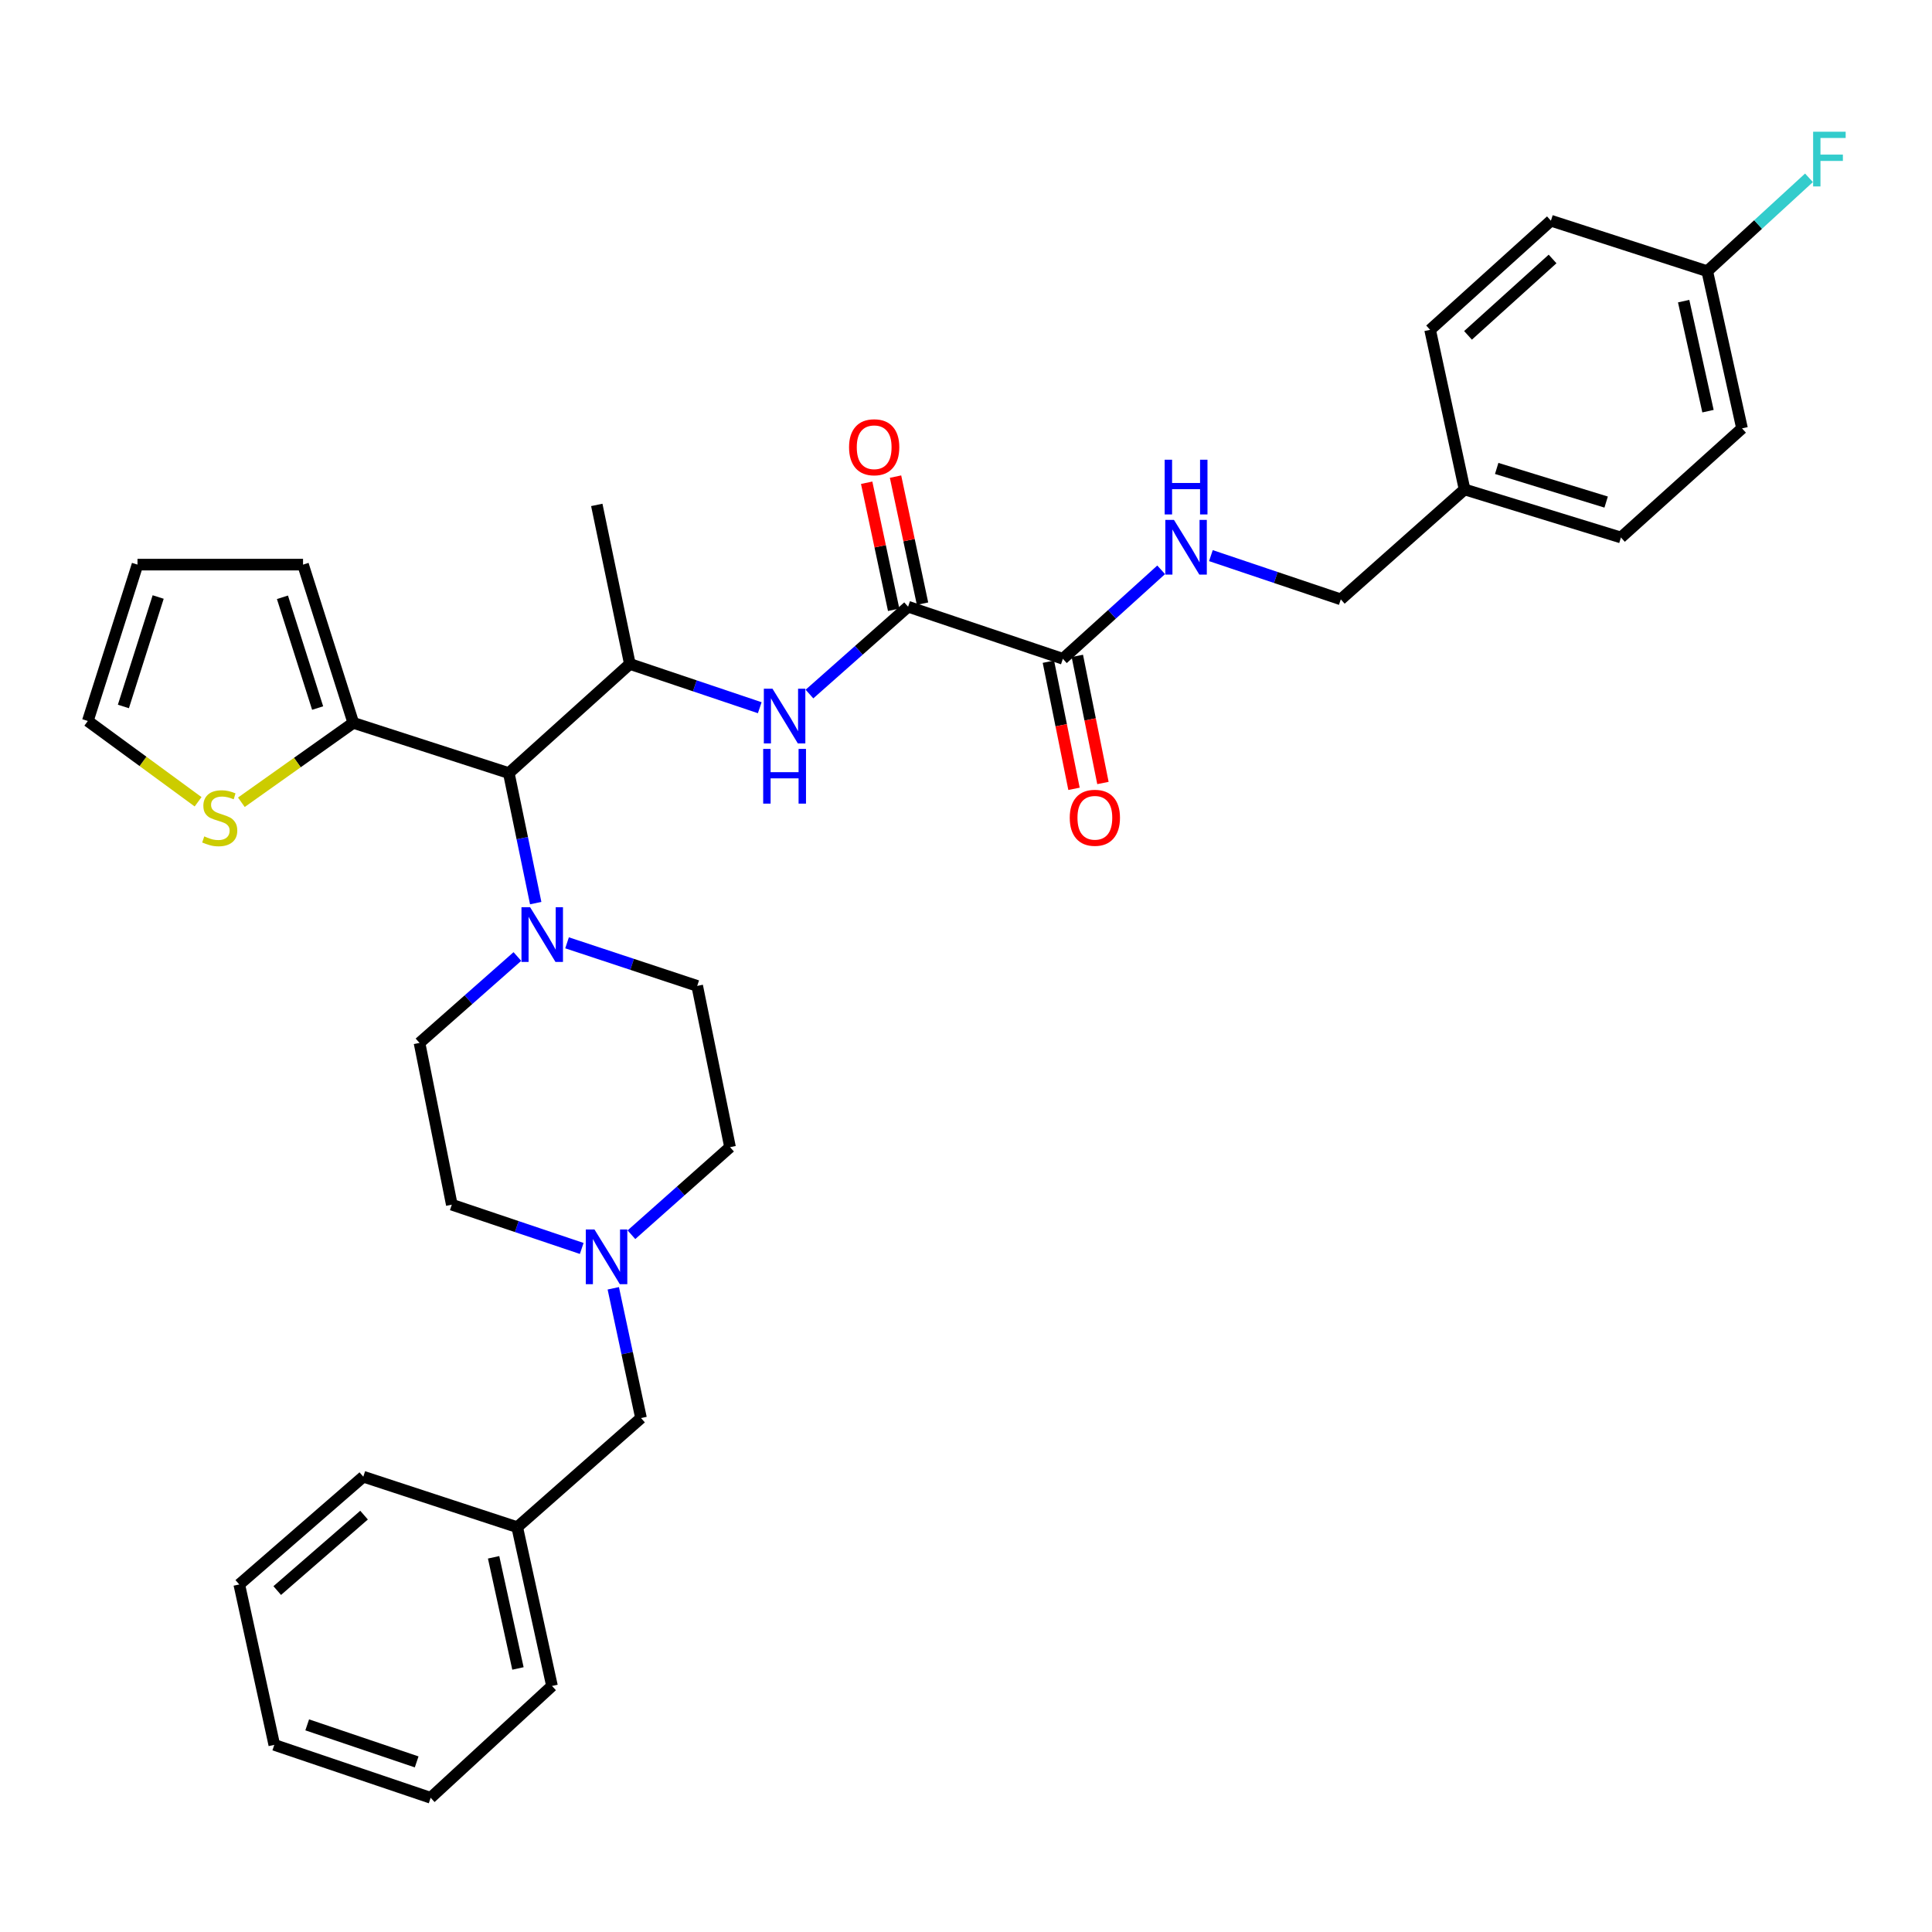 <?xml version='1.0' encoding='iso-8859-1'?>
<svg version='1.1' baseProfile='full'
              xmlns='http://www.w3.org/2000/svg'
                      xmlns:rdkit='http://www.rdkit.org/xml'
                      xmlns:xlink='http://www.w3.org/1999/xlink'
                  xml:space='preserve'
width='1000px' height='1000px' viewBox='0 0 1000 1000'>
<!-- END OF HEADER -->
<rect style='opacity:1.0;fill:#FFFFFF;stroke:none' width='1000' height='1000' x='0' y='0'> </rect>
<path class='bond-2' d='M 470.028,314.032 L 444.502,336.637' style='fill:none;fill-rule:evenodd;stroke:#000000;stroke-width:6px;stroke-linecap:butt;stroke-linejoin:miter;stroke-opacity:1' />
<path class='bond-2' d='M 444.502,336.637 L 418.977,359.241' style='fill:none;fill-rule:evenodd;stroke:#0000FF;stroke-width:6px;stroke-linecap:butt;stroke-linejoin:miter;stroke-opacity:1' />
<path class='bond-3' d='M 470.028,314.032 L 550.136,340.992' style='fill:none;fill-rule:evenodd;stroke:#000000;stroke-width:6px;stroke-linecap:butt;stroke-linejoin:miter;stroke-opacity:1' />
<path class='bond-9' d='M 477.498,312.445 L 470.512,279.57' style='fill:none;fill-rule:evenodd;stroke:#000000;stroke-width:6px;stroke-linecap:butt;stroke-linejoin:miter;stroke-opacity:1' />
<path class='bond-9' d='M 470.512,279.57 L 463.526,246.696' style='fill:none;fill-rule:evenodd;stroke:#FF0000;stroke-width:6px;stroke-linecap:butt;stroke-linejoin:miter;stroke-opacity:1' />
<path class='bond-9' d='M 462.557,315.62 L 455.571,282.746' style='fill:none;fill-rule:evenodd;stroke:#000000;stroke-width:6px;stroke-linecap:butt;stroke-linejoin:miter;stroke-opacity:1' />
<path class='bond-9' d='M 455.571,282.746 L 448.585,249.871' style='fill:none;fill-rule:evenodd;stroke:#FF0000;stroke-width:6px;stroke-linecap:butt;stroke-linejoin:miter;stroke-opacity:1' />
<path class='bond-0' d='M 277.282,467.45 L 270.321,433.799' style='fill:none;fill-rule:evenodd;stroke:#0000FF;stroke-width:6px;stroke-linecap:butt;stroke-linejoin:miter;stroke-opacity:1' />
<path class='bond-0' d='M 270.321,433.799 L 263.359,400.148' style='fill:none;fill-rule:evenodd;stroke:#000000;stroke-width:6px;stroke-linecap:butt;stroke-linejoin:miter;stroke-opacity:1' />
<path class='bond-11' d='M 293.506,487.999 L 327.189,499.148' style='fill:none;fill-rule:evenodd;stroke:#0000FF;stroke-width:6px;stroke-linecap:butt;stroke-linejoin:miter;stroke-opacity:1' />
<path class='bond-11' d='M 327.189,499.148 L 360.872,510.297' style='fill:none;fill-rule:evenodd;stroke:#000000;stroke-width:6px;stroke-linecap:butt;stroke-linejoin:miter;stroke-opacity:1' />
<path class='bond-12' d='M 267.795,495.092 L 242.465,517.448' style='fill:none;fill-rule:evenodd;stroke:#0000FF;stroke-width:6px;stroke-linecap:butt;stroke-linejoin:miter;stroke-opacity:1' />
<path class='bond-12' d='M 242.465,517.448 L 217.135,539.803' style='fill:none;fill-rule:evenodd;stroke:#000000;stroke-width:6px;stroke-linecap:butt;stroke-linejoin:miter;stroke-opacity:1' />
<path class='bond-1' d='M 263.359,400.148 L 326.011,343.665' style='fill:none;fill-rule:evenodd;stroke:#000000;stroke-width:6px;stroke-linecap:butt;stroke-linejoin:miter;stroke-opacity:1' />
<path class='bond-5' d='M 263.359,400.148 L 182.869,374.147' style='fill:none;fill-rule:evenodd;stroke:#000000;stroke-width:6px;stroke-linecap:butt;stroke-linejoin:miter;stroke-opacity:1' />
<path class='bond-4' d='M 393.249,366.313 L 359.63,354.989' style='fill:none;fill-rule:evenodd;stroke:#0000FF;stroke-width:6px;stroke-linecap:butt;stroke-linejoin:miter;stroke-opacity:1' />
<path class='bond-4' d='M 359.63,354.989 L 326.011,343.665' style='fill:none;fill-rule:evenodd;stroke:#000000;stroke-width:6px;stroke-linecap:butt;stroke-linejoin:miter;stroke-opacity:1' />
<path class='bond-8' d='M 550.136,340.992 L 575.577,317.962' style='fill:none;fill-rule:evenodd;stroke:#000000;stroke-width:6px;stroke-linecap:butt;stroke-linejoin:miter;stroke-opacity:1' />
<path class='bond-8' d='M 575.577,317.962 L 601.018,294.931' style='fill:none;fill-rule:evenodd;stroke:#0000FF;stroke-width:6px;stroke-linecap:butt;stroke-linejoin:miter;stroke-opacity:1' />
<path class='bond-14' d='M 542.649,342.501 L 549.277,375.395' style='fill:none;fill-rule:evenodd;stroke:#000000;stroke-width:6px;stroke-linecap:butt;stroke-linejoin:miter;stroke-opacity:1' />
<path class='bond-14' d='M 549.277,375.395 L 555.905,408.289' style='fill:none;fill-rule:evenodd;stroke:#FF0000;stroke-width:6px;stroke-linecap:butt;stroke-linejoin:miter;stroke-opacity:1' />
<path class='bond-14' d='M 557.623,339.484 L 564.251,372.377' style='fill:none;fill-rule:evenodd;stroke:#000000;stroke-width:6px;stroke-linecap:butt;stroke-linejoin:miter;stroke-opacity:1' />
<path class='bond-14' d='M 564.251,372.377 L 570.879,405.271' style='fill:none;fill-rule:evenodd;stroke:#FF0000;stroke-width:6px;stroke-linecap:butt;stroke-linejoin:miter;stroke-opacity:1' />
<path class='bond-28' d='M 326.011,343.665 L 308.895,261.342' style='fill:none;fill-rule:evenodd;stroke:#000000;stroke-width:6px;stroke-linecap:butt;stroke-linejoin:miter;stroke-opacity:1' />
<path class='bond-7' d='M 182.869,374.147 L 153.901,394.699' style='fill:none;fill-rule:evenodd;stroke:#000000;stroke-width:6px;stroke-linecap:butt;stroke-linejoin:miter;stroke-opacity:1' />
<path class='bond-7' d='M 153.901,394.699 L 124.932,415.251' style='fill:none;fill-rule:evenodd;stroke:#CCCC00;stroke-width:6px;stroke-linecap:butt;stroke-linejoin:miter;stroke-opacity:1' />
<path class='bond-10' d='M 182.869,374.147 L 156.851,292.249' style='fill:none;fill-rule:evenodd;stroke:#000000;stroke-width:6px;stroke-linecap:butt;stroke-linejoin:miter;stroke-opacity:1' />
<path class='bond-10' d='M 164.408,366.487 L 146.195,309.158' style='fill:none;fill-rule:evenodd;stroke:#000000;stroke-width:6px;stroke-linecap:butt;stroke-linejoin:miter;stroke-opacity:1' />
<path class='bond-6' d='M 301.099,646.198 L 267.476,634.871' style='fill:none;fill-rule:evenodd;stroke:#0000FF;stroke-width:6px;stroke-linecap:butt;stroke-linejoin:miter;stroke-opacity:1' />
<path class='bond-6' d='M 267.476,634.871 L 233.853,623.543' style='fill:none;fill-rule:evenodd;stroke:#000000;stroke-width:6px;stroke-linecap:butt;stroke-linejoin:miter;stroke-opacity:1' />
<path class='bond-16' d='M 317.435,666.822 L 324.613,700.401' style='fill:none;fill-rule:evenodd;stroke:#0000FF;stroke-width:6px;stroke-linecap:butt;stroke-linejoin:miter;stroke-opacity:1' />
<path class='bond-16' d='M 324.613,700.401 L 331.79,733.98' style='fill:none;fill-rule:evenodd;stroke:#000000;stroke-width:6px;stroke-linecap:butt;stroke-linejoin:miter;stroke-opacity:1' />
<path class='bond-36' d='M 326.83,639.093 L 352.349,616.429' style='fill:none;fill-rule:evenodd;stroke:#0000FF;stroke-width:6px;stroke-linecap:butt;stroke-linejoin:miter;stroke-opacity:1' />
<path class='bond-36' d='M 352.349,616.429 L 377.869,593.766' style='fill:none;fill-rule:evenodd;stroke:#000000;stroke-width:6px;stroke-linecap:butt;stroke-linejoin:miter;stroke-opacity:1' />
<path class='bond-13' d='M 102.537,414.995 L 73.996,394.087' style='fill:none;fill-rule:evenodd;stroke:#CCCC00;stroke-width:6px;stroke-linecap:butt;stroke-linejoin:miter;stroke-opacity:1' />
<path class='bond-13' d='M 73.996,394.087 L 45.455,373.18' style='fill:none;fill-rule:evenodd;stroke:#000000;stroke-width:6px;stroke-linecap:butt;stroke-linejoin:miter;stroke-opacity:1' />
<path class='bond-19' d='M 626.761,287.59 L 660.38,298.91' style='fill:none;fill-rule:evenodd;stroke:#0000FF;stroke-width:6px;stroke-linecap:butt;stroke-linejoin:miter;stroke-opacity:1' />
<path class='bond-19' d='M 660.38,298.91 L 693.999,310.23' style='fill:none;fill-rule:evenodd;stroke:#000000;stroke-width:6px;stroke-linecap:butt;stroke-linejoin:miter;stroke-opacity:1' />
<path class='bond-15' d='M 156.851,292.249 L 71.167,292.249' style='fill:none;fill-rule:evenodd;stroke:#000000;stroke-width:6px;stroke-linecap:butt;stroke-linejoin:miter;stroke-opacity:1' />
<path class='bond-17' d='M 360.872,510.297 L 377.869,593.766' style='fill:none;fill-rule:evenodd;stroke:#000000;stroke-width:6px;stroke-linecap:butt;stroke-linejoin:miter;stroke-opacity:1' />
<path class='bond-18' d='M 217.135,539.803 L 233.853,623.543' style='fill:none;fill-rule:evenodd;stroke:#000000;stroke-width:6px;stroke-linecap:butt;stroke-linejoin:miter;stroke-opacity:1' />
<path class='bond-35' d='M 45.455,373.18 L 71.167,292.249' style='fill:none;fill-rule:evenodd;stroke:#000000;stroke-width:6px;stroke-linecap:butt;stroke-linejoin:miter;stroke-opacity:1' />
<path class='bond-35' d='M 63.869,365.665 L 81.868,309.013' style='fill:none;fill-rule:evenodd;stroke:#000000;stroke-width:6px;stroke-linecap:butt;stroke-linejoin:miter;stroke-opacity:1' />
<path class='bond-23' d='M 331.79,733.98 L 267.712,790.463' style='fill:none;fill-rule:evenodd;stroke:#000000;stroke-width:6px;stroke-linecap:butt;stroke-linejoin:miter;stroke-opacity:1' />
<path class='bond-21' d='M 693.999,310.23 L 758.06,253.332' style='fill:none;fill-rule:evenodd;stroke:#000000;stroke-width:6px;stroke-linecap:butt;stroke-linejoin:miter;stroke-opacity:1' />
<path class='bond-20' d='M 883.671,140.366 L 901.669,221.721' style='fill:none;fill-rule:evenodd;stroke:#000000;stroke-width:6px;stroke-linecap:butt;stroke-linejoin:miter;stroke-opacity:1' />
<path class='bond-20' d='M 871.456,155.869 L 884.055,212.817' style='fill:none;fill-rule:evenodd;stroke:#000000;stroke-width:6px;stroke-linecap:butt;stroke-linejoin:miter;stroke-opacity:1' />
<path class='bond-22' d='M 883.671,140.366 L 909.998,116.201' style='fill:none;fill-rule:evenodd;stroke:#000000;stroke-width:6px;stroke-linecap:butt;stroke-linejoin:miter;stroke-opacity:1' />
<path class='bond-22' d='M 909.998,116.201 L 936.326,92.036' style='fill:none;fill-rule:evenodd;stroke:#33CCCC;stroke-width:6px;stroke-linecap:butt;stroke-linejoin:miter;stroke-opacity:1' />
<path class='bond-34' d='M 883.671,140.366 L 802.748,114.237' style='fill:none;fill-rule:evenodd;stroke:#000000;stroke-width:6px;stroke-linecap:butt;stroke-linejoin:miter;stroke-opacity:1' />
<path class='bond-26' d='M 758.06,253.332 L 740.223,170.72' style='fill:none;fill-rule:evenodd;stroke:#000000;stroke-width:6px;stroke-linecap:butt;stroke-linejoin:miter;stroke-opacity:1' />
<path class='bond-27' d='M 758.06,253.332 L 838.992,278.204' style='fill:none;fill-rule:evenodd;stroke:#000000;stroke-width:6px;stroke-linecap:butt;stroke-linejoin:miter;stroke-opacity:1' />
<path class='bond-27' d='M 774.687,242.462 L 831.339,259.872' style='fill:none;fill-rule:evenodd;stroke:#000000;stroke-width:6px;stroke-linecap:butt;stroke-linejoin:miter;stroke-opacity:1' />
<path class='bond-29' d='M 267.712,790.463 L 285.711,872.65' style='fill:none;fill-rule:evenodd;stroke:#000000;stroke-width:6px;stroke-linecap:butt;stroke-linejoin:miter;stroke-opacity:1' />
<path class='bond-29' d='M 255.491,806.059 L 268.09,863.59' style='fill:none;fill-rule:evenodd;stroke:#000000;stroke-width:6px;stroke-linecap:butt;stroke-linejoin:miter;stroke-opacity:1' />
<path class='bond-30' d='M 267.712,790.463 L 188.045,764.335' style='fill:none;fill-rule:evenodd;stroke:#000000;stroke-width:6px;stroke-linecap:butt;stroke-linejoin:miter;stroke-opacity:1' />
<path class='bond-24' d='M 802.748,114.237 L 740.223,170.72' style='fill:none;fill-rule:evenodd;stroke:#000000;stroke-width:6px;stroke-linecap:butt;stroke-linejoin:miter;stroke-opacity:1' />
<path class='bond-24' d='M 803.608,134.044 L 759.841,173.582' style='fill:none;fill-rule:evenodd;stroke:#000000;stroke-width:6px;stroke-linecap:butt;stroke-linejoin:miter;stroke-opacity:1' />
<path class='bond-25' d='M 901.669,221.721 L 838.992,278.204' style='fill:none;fill-rule:evenodd;stroke:#000000;stroke-width:6px;stroke-linecap:butt;stroke-linejoin:miter;stroke-opacity:1' />
<path class='bond-32' d='M 285.711,872.65 L 222.906,930.534' style='fill:none;fill-rule:evenodd;stroke:#000000;stroke-width:6px;stroke-linecap:butt;stroke-linejoin:miter;stroke-opacity:1' />
<path class='bond-31' d='M 188.045,764.335 L 123.848,820.113' style='fill:none;fill-rule:evenodd;stroke:#000000;stroke-width:6px;stroke-linecap:butt;stroke-linejoin:miter;stroke-opacity:1' />
<path class='bond-31' d='M 188.434,784.232 L 143.496,823.277' style='fill:none;fill-rule:evenodd;stroke:#000000;stroke-width:6px;stroke-linecap:butt;stroke-linejoin:miter;stroke-opacity:1' />
<path class='bond-33' d='M 123.848,820.113 L 141.975,903.141' style='fill:none;fill-rule:evenodd;stroke:#000000;stroke-width:6px;stroke-linecap:butt;stroke-linejoin:miter;stroke-opacity:1' />
<path class='bond-37' d='M 222.906,930.534 L 141.975,903.141' style='fill:none;fill-rule:evenodd;stroke:#000000;stroke-width:6px;stroke-linecap:butt;stroke-linejoin:miter;stroke-opacity:1' />
<path class='bond-37' d='M 215.663,911.956 L 159.012,892.781' style='fill:none;fill-rule:evenodd;stroke:#000000;stroke-width:6px;stroke-linecap:butt;stroke-linejoin:miter;stroke-opacity:1' />
<path  class='atom-1' d='M 274.393 469.584
L 283.673 484.584
Q 284.593 486.064, 286.073 488.744
Q 287.553 491.424, 287.633 491.584
L 287.633 469.584
L 291.393 469.584
L 291.393 497.904
L 287.513 497.904
L 277.553 481.504
Q 276.393 479.584, 275.153 477.384
Q 273.953 475.184, 273.593 474.504
L 273.593 497.904
L 269.913 497.904
L 269.913 469.584
L 274.393 469.584
' fill='#0000FF'/>
<path  class='atom-3' d='M 399.842 356.482
L 409.122 371.482
Q 410.042 372.962, 411.522 375.642
Q 413.002 378.322, 413.082 378.482
L 413.082 356.482
L 416.842 356.482
L 416.842 384.802
L 412.962 384.802
L 403.002 368.402
Q 401.842 366.482, 400.602 364.282
Q 399.402 362.082, 399.042 361.402
L 399.042 384.802
L 395.362 384.802
L 395.362 356.482
L 399.842 356.482
' fill='#0000FF'/>
<path  class='atom-3' d='M 395.022 387.634
L 398.862 387.634
L 398.862 399.674
L 413.342 399.674
L 413.342 387.634
L 417.182 387.634
L 417.182 415.954
L 413.342 415.954
L 413.342 402.874
L 398.862 402.874
L 398.862 415.954
L 395.022 415.954
L 395.022 387.634
' fill='#0000FF'/>
<path  class='atom-7' d='M 307.692 636.369
L 316.972 651.369
Q 317.892 652.849, 319.372 655.529
Q 320.852 658.209, 320.932 658.369
L 320.932 636.369
L 324.692 636.369
L 324.692 664.689
L 320.812 664.689
L 310.852 648.289
Q 309.692 646.369, 308.452 644.169
Q 307.252 641.969, 306.892 641.289
L 306.892 664.689
L 303.212 664.689
L 303.212 636.369
L 307.692 636.369
' fill='#0000FF'/>
<path  class='atom-8' d='M 105.733 432.916
Q 106.053 433.036, 107.373 433.596
Q 108.693 434.156, 110.133 434.516
Q 111.613 434.836, 113.053 434.836
Q 115.733 434.836, 117.293 433.556
Q 118.853 432.236, 118.853 429.956
Q 118.853 428.396, 118.053 427.436
Q 117.293 426.476, 116.093 425.956
Q 114.893 425.436, 112.893 424.836
Q 110.373 424.076, 108.853 423.356
Q 107.373 422.636, 106.293 421.116
Q 105.253 419.596, 105.253 417.036
Q 105.253 413.476, 107.653 411.276
Q 110.093 409.076, 114.893 409.076
Q 118.173 409.076, 121.893 410.636
L 120.973 413.716
Q 117.573 412.316, 115.013 412.316
Q 112.253 412.316, 110.733 413.476
Q 109.213 414.596, 109.253 416.556
Q 109.253 418.076, 110.013 418.996
Q 110.813 419.916, 111.933 420.436
Q 113.093 420.956, 115.013 421.556
Q 117.573 422.356, 119.093 423.156
Q 120.613 423.956, 121.693 425.596
Q 122.813 427.196, 122.813 429.956
Q 122.813 433.876, 120.173 435.996
Q 117.573 438.076, 113.213 438.076
Q 110.693 438.076, 108.773 437.516
Q 106.893 436.996, 104.653 436.076
L 105.733 432.916
' fill='#CCCC00'/>
<path  class='atom-9' d='M 607.648 269.102
L 616.928 284.102
Q 617.848 285.582, 619.328 288.262
Q 620.808 290.942, 620.888 291.102
L 620.888 269.102
L 624.648 269.102
L 624.648 297.422
L 620.768 297.422
L 610.808 281.022
Q 609.648 279.102, 608.408 276.902
Q 607.208 274.702, 606.848 274.022
L 606.848 297.422
L 603.168 297.422
L 603.168 269.102
L 607.648 269.102
' fill='#0000FF'/>
<path  class='atom-9' d='M 602.828 237.95
L 606.668 237.95
L 606.668 249.99
L 621.148 249.99
L 621.148 237.95
L 624.988 237.95
L 624.988 266.27
L 621.148 266.27
L 621.148 253.19
L 606.668 253.19
L 606.668 266.27
L 602.828 266.27
L 602.828 237.95
' fill='#0000FF'/>
<path  class='atom-10' d='M 439.47 231.492
Q 439.47 224.692, 442.83 220.892
Q 446.19 217.092, 452.47 217.092
Q 458.75 217.092, 462.11 220.892
Q 465.47 224.692, 465.47 231.492
Q 465.47 238.372, 462.07 242.292
Q 458.67 246.172, 452.47 246.172
Q 446.23 246.172, 442.83 242.292
Q 439.47 238.412, 439.47 231.492
M 452.47 242.972
Q 456.79 242.972, 459.11 240.092
Q 461.47 237.172, 461.47 231.492
Q 461.47 225.932, 459.11 223.132
Q 456.79 220.292, 452.47 220.292
Q 448.15 220.292, 445.79 223.092
Q 443.47 225.892, 443.47 231.492
Q 443.47 237.212, 445.79 240.092
Q 448.15 242.972, 452.47 242.972
' fill='#FF0000'/>
<path  class='atom-15' d='M 553.7 423.276
Q 553.7 416.476, 557.06 412.676
Q 560.42 408.876, 566.7 408.876
Q 572.98 408.876, 576.34 412.676
Q 579.7 416.476, 579.7 423.276
Q 579.7 430.156, 576.3 434.076
Q 572.9 437.956, 566.7 437.956
Q 560.46 437.956, 557.06 434.076
Q 553.7 430.196, 553.7 423.276
M 566.7 434.756
Q 571.02 434.756, 573.34 431.876
Q 575.7 428.956, 575.7 423.276
Q 575.7 417.716, 573.34 414.916
Q 571.02 412.076, 566.7 412.076
Q 562.38 412.076, 560.02 414.876
Q 557.7 417.676, 557.7 423.276
Q 557.7 428.996, 560.02 431.876
Q 562.38 434.756, 566.7 434.756
' fill='#FF0000'/>
<path  class='atom-23' d='M 938.471 68.178
L 955.311 68.178
L 955.311 71.418
L 942.271 71.418
L 942.271 80.018
L 953.871 80.018
L 953.871 83.298
L 942.271 83.298
L 942.271 96.498
L 938.471 96.498
L 938.471 68.178
' fill='#33CCCC'/>
</svg>
